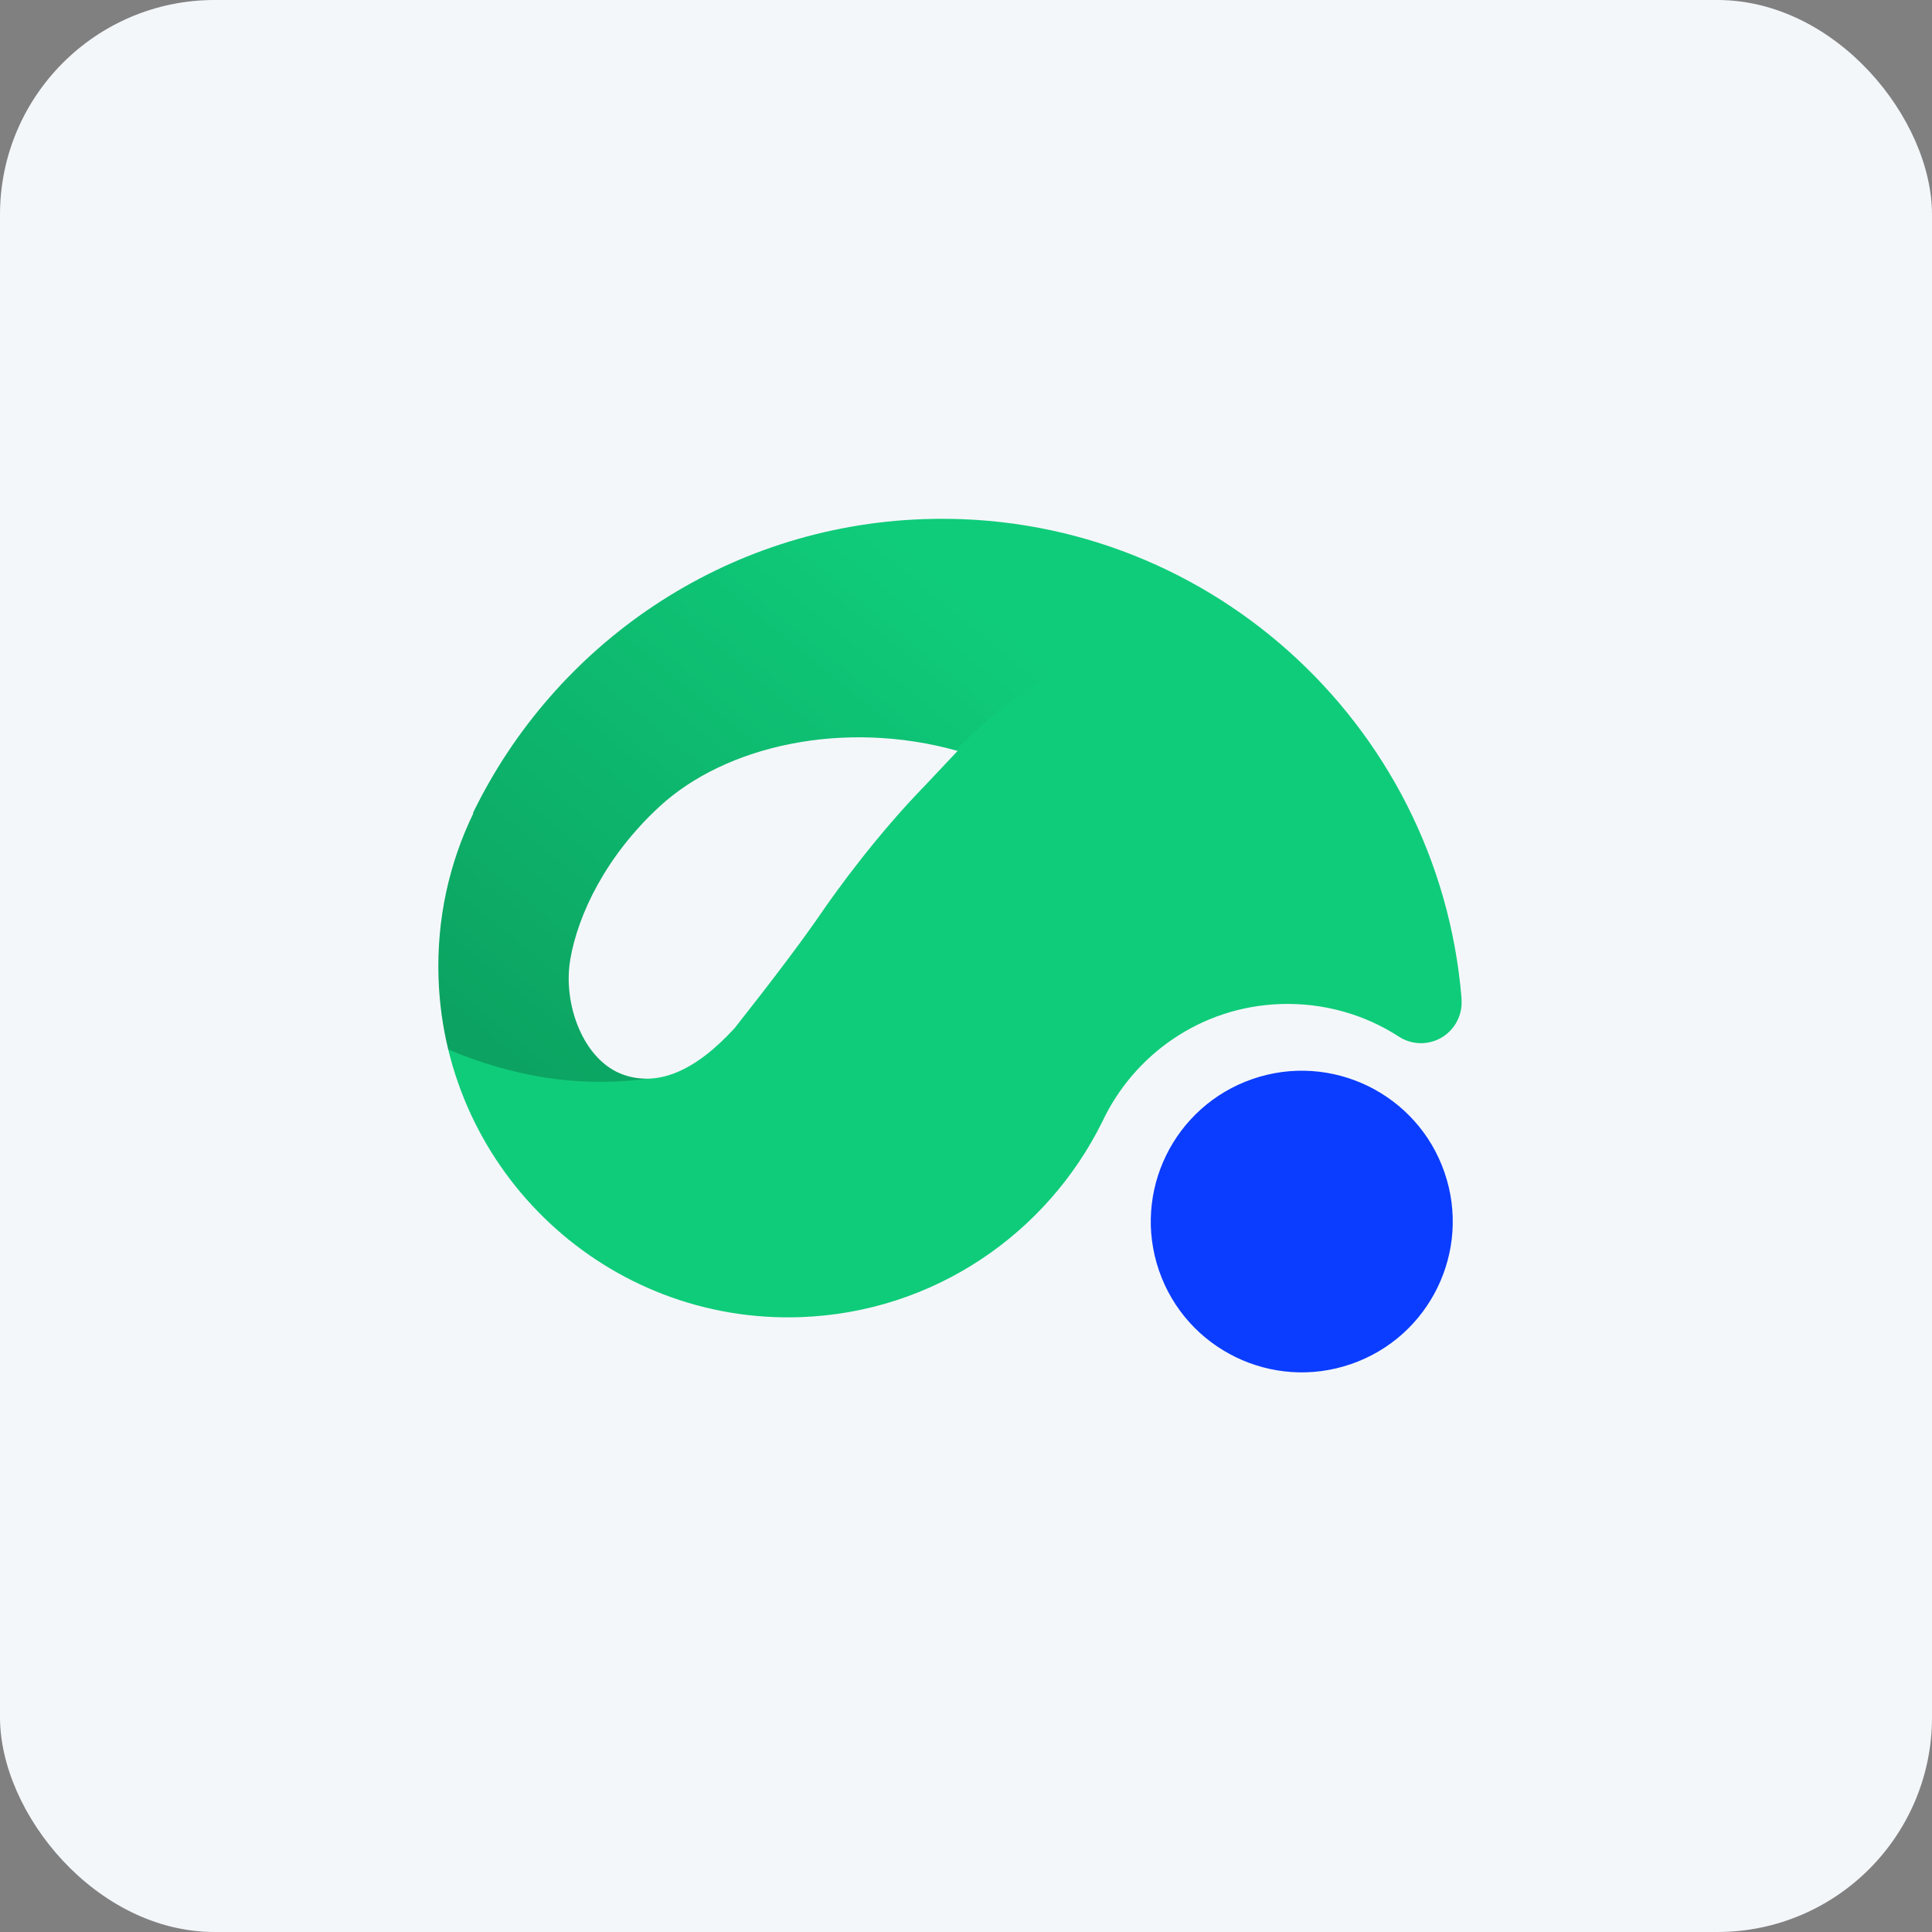 <svg width="36" height="36" viewBox="0 0 36 36" fill="none" xmlns="http://www.w3.org/2000/svg">
<rect x="0" y="0" width="36" height="36" fill="#808080" stroke="none"/>
<rect width="36" height="36" rx="4" fill="#F4F7FA"/>
<path fill-rule="evenodd" clip-rule="evenodd" d="M17.212 9.673C22.414 9.491 26.804 13.447 27.233 18.594L27.235 18.652C27.249 19.045 26.962 19.379 26.582 19.431L26.505 19.438C26.345 19.443 26.195 19.399 26.07 19.319C25.436 18.906 24.669 18.681 23.856 18.709C22.379 18.761 21.127 19.649 20.538 20.905C19.507 22.988 17.397 24.456 14.915 24.543C11.317 24.669 8.299 21.845 8.172 18.236C8.133 17.132 8.37 16.082 8.821 15.153H8.811C10.333 12.015 13.492 9.803 17.212 9.673ZM17.844 13.992C15.744 13.401 13.529 13.881 12.284 15.033C11.292 15.95 10.773 17.031 10.627 17.87C10.48 18.71 10.871 19.769 11.622 20.028C12.267 20.25 12.958 19.957 13.691 19.155C14.415 18.238 14.947 17.53 15.29 17.031C15.612 16.561 16.35 15.547 17.243 14.63" fill="#0FCC7A"/>
<path d="M25.173 25.418C26.642 24.913 27.422 23.313 26.916 21.846C26.41 20.379 24.809 19.6 23.341 20.105C21.872 20.611 21.091 22.21 21.597 23.677C22.103 25.144 23.704 25.924 25.173 25.418Z" fill="#0A3DFF"/>
<path opacity="0.25" fill-rule="evenodd" clip-rule="evenodd" d="M8.173 18.238C8.188 18.69 8.25 19.131 8.352 19.555C9.566 20.066 10.737 20.248 11.919 20.119C11.964 20.114 12.008 20.107 12.053 20.099C11.908 20.099 11.764 20.078 11.624 20.029C10.871 19.77 10.481 18.711 10.628 17.871C10.774 17.032 11.293 15.951 12.285 15.034C13.523 13.889 15.718 13.409 17.805 13.983C17.81 13.978 17.815 13.973 17.82 13.968C19.463 12.291 21.345 11.548 23.524 11.728C21.788 10.369 19.585 9.591 17.213 9.674C13.492 9.804 10.334 12.016 8.812 15.155H8.821C8.371 16.083 8.134 17.133 8.173 18.238Z" fill="url(#paint0_linear_12933_183)"/>
<defs>
<linearGradient id="paint0_linear_12933_183" x1="17.938" y1="11.077" x2="8.378" y2="22.697" gradientUnits="userSpaceOnUse">
<stop stop-opacity="0"/>
<stop offset="1"/>
</linearGradient>
</defs>
</svg>
